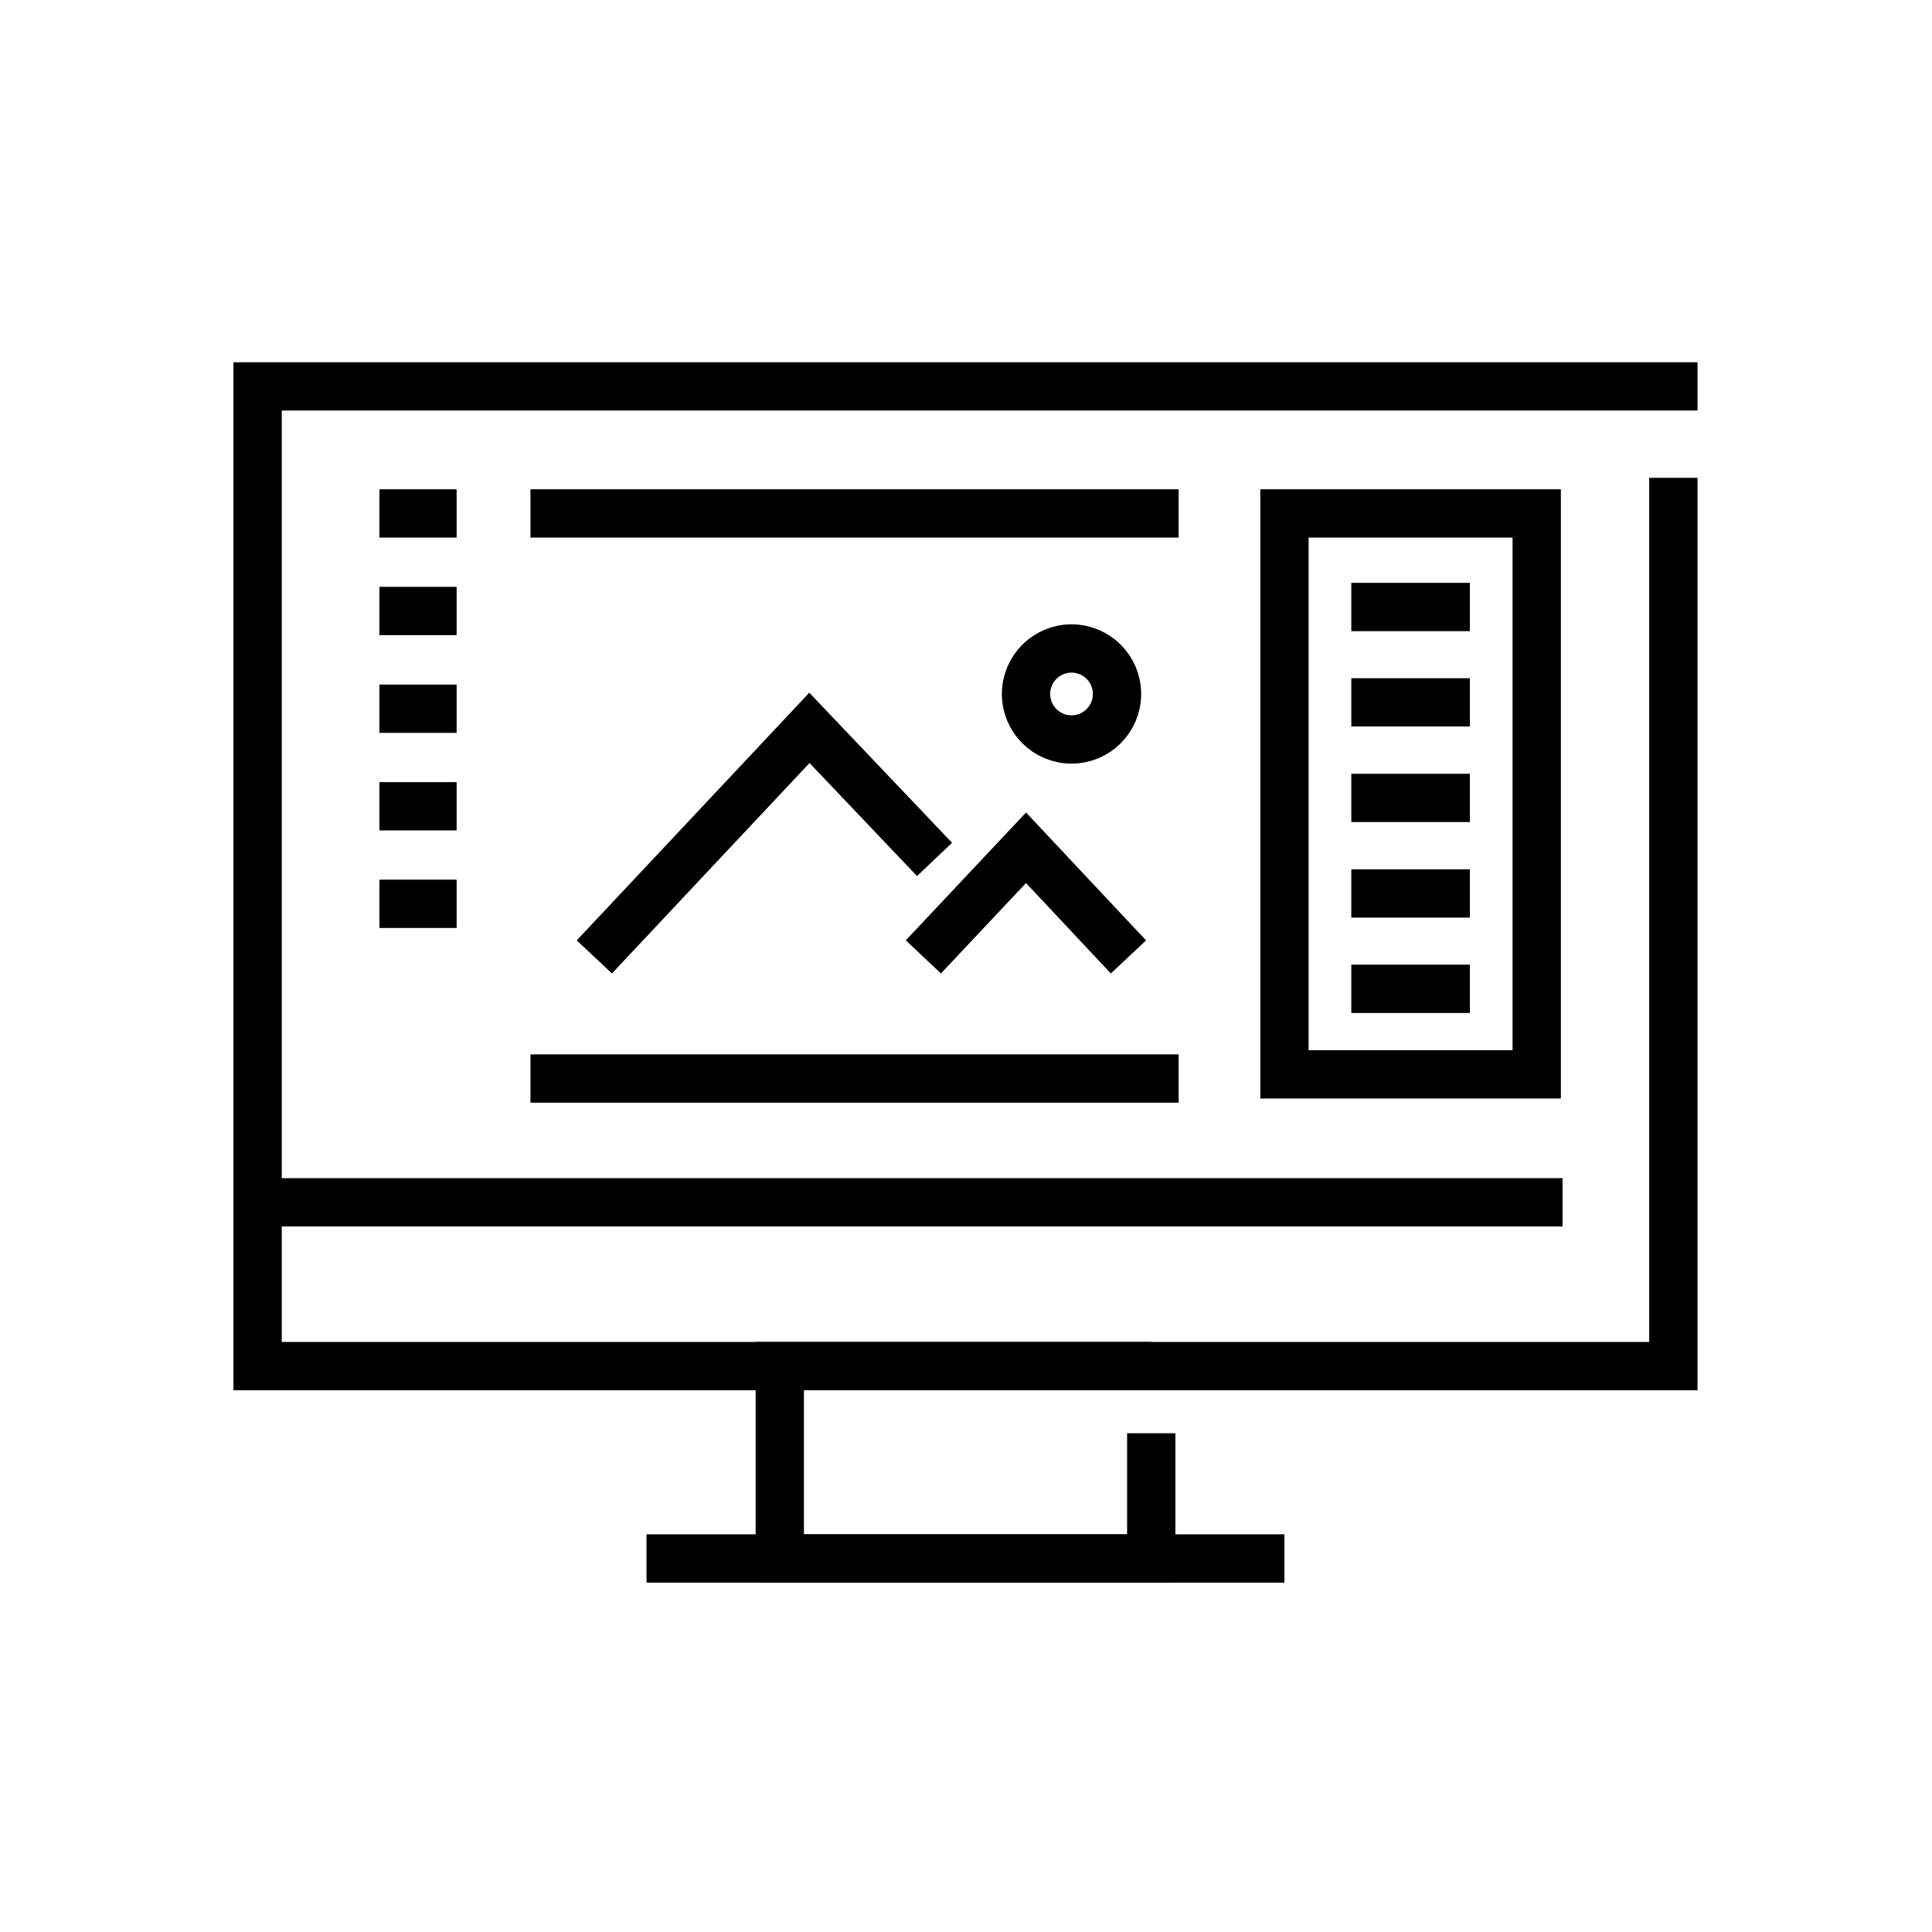 <svg width="60" height="60" viewBox="0 0 60 60" fill="none" xmlns="http://www.w3.org/2000/svg">
<rect width="60" height="60" fill="white"/>
<path d="M51.968 15.589V42.426H8V12H51.968" stroke="black" stroke-width="1.5" stroke-miterlimit="10" stroke-linecap="square"/>
<path d="M35.753 44.511V48.4H24.217V42.426H35.753" stroke="black" stroke-width="1.5" stroke-miterlimit="10"/>
<path d="M20.078 48.4H39.889" stroke="black" stroke-width="1.5" stroke-miterlimit="10"/>
<path d="M8 37.339H48.526" stroke="black" stroke-width="1.5" stroke-miterlimit="10"/>
<path d="M47.724 15.945H39.89V33.365H47.724V15.945Z" stroke="black" stroke-width="1.5" stroke-miterlimit="10" stroke-linecap="square"/>
<path d="M12.533 15.945H13.431" stroke="black" stroke-width="1.5" stroke-miterlimit="10" stroke-linecap="square"/>
<path d="M12.533 18.975H13.431" stroke="black" stroke-width="1.5" stroke-miterlimit="10" stroke-linecap="square"/>
<path d="M12.533 22.01H13.431" stroke="black" stroke-width="1.5" stroke-miterlimit="10" stroke-linecap="square"/>
<path d="M12.533 25.04H13.431" stroke="black" stroke-width="1.5" stroke-miterlimit="10" stroke-linecap="square"/>
<path d="M12.533 28.069H13.431" stroke="black" stroke-width="1.5" stroke-miterlimit="10" stroke-linecap="square"/>
<path d="M42.716 18.851H44.898" stroke="black" stroke-width="1.5" stroke-linecap="square" stroke-linejoin="round"/>
<path d="M42.716 21.812H44.898" stroke="black" stroke-width="1.5" stroke-linecap="square" stroke-linejoin="round"/>
<path d="M42.716 24.78H44.898" stroke="black" stroke-width="1.5" stroke-linecap="square" stroke-linejoin="round"/>
<path d="M42.716 27.747H44.898" stroke="black" stroke-width="1.5" stroke-linecap="square" stroke-linejoin="round"/>
<path d="M42.716 30.709H44.898" stroke="black" stroke-width="1.5" stroke-linecap="square" stroke-linejoin="round"/>
<path d="M17.224 33.495H35.854" stroke="black" stroke-width="1.5" stroke-miterlimit="10" stroke-linecap="square"/>
<path d="M35.854 15.945H17.224" stroke="black" stroke-width="1.5" stroke-miterlimit="10" stroke-linecap="square"/>
<path d="M34.532 29.171L31.864 26.328L29.19 29.171" stroke="black" stroke-width="1.5" stroke-miterlimit="10" stroke-linecap="square"/>
<path d="M18.971 29.171L25.137 22.604L28.506 26.147" stroke="black" stroke-width="1.5" stroke-miterlimit="10" stroke-linecap="square"/>
<path d="M33.277 22.965C34.057 22.965 34.69 22.333 34.69 21.552C34.69 20.772 34.057 20.139 33.277 20.139C32.497 20.139 31.864 20.772 31.864 21.552C31.864 22.333 32.497 22.965 33.277 22.965Z" stroke="black" stroke-width="1.5" stroke-miterlimit="10" stroke-linecap="square"/>
</svg>
